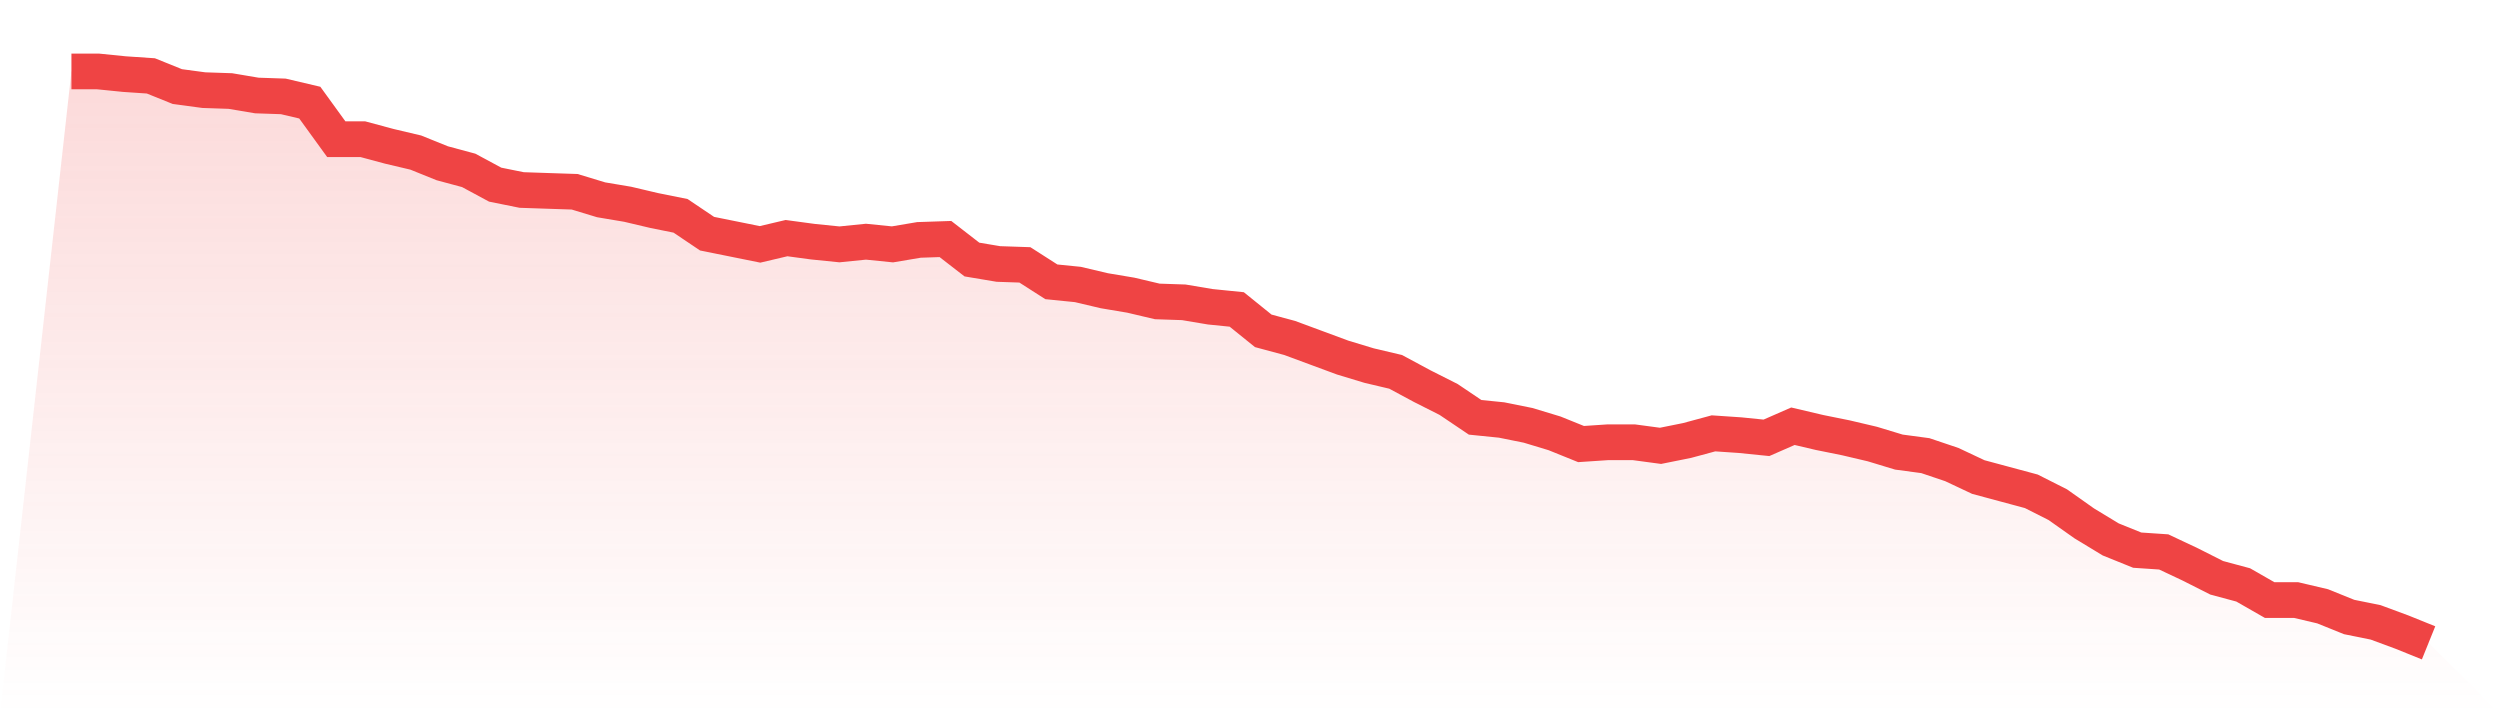 <svg viewBox="0 0 140 40" xmlns="http://www.w3.org/2000/svg">
<defs>
<linearGradient id="gradient" x1="0" x2="0" y1="0" y2="1">
<stop offset="0%" stop-color="#ef4444" stop-opacity="0.2"/>
<stop offset="100%" stop-color="#ef4444" stop-opacity="0"/>
</linearGradient>
</defs>
<path d="M4,4 L4,4 L5.483,4 L6.966,4.15 L8.449,4.25 L9.933,4.849 L11.416,5.048 L12.899,5.098 L14.382,5.348 L15.865,5.398 L17.348,5.747 L18.831,7.794 L20.315,7.794 L21.798,8.193 L23.281,8.543 L24.764,9.142 L26.247,9.541 L27.73,10.34 L29.213,10.64 L30.697,10.69 L32.18,10.739 L33.663,11.189 L35.146,11.438 L36.629,11.788 L38.112,12.087 L39.596,13.086 L41.079,13.385 L42.562,13.685 L44.045,13.335 L45.528,13.535 L47.011,13.685 L48.494,13.535 L49.978,13.685 L51.461,13.435 L52.944,13.385 L54.427,14.534 L55.91,14.783 L57.393,14.833 L58.876,15.782 L60.36,15.931 L61.843,16.281 L63.326,16.53 L64.809,16.88 L66.292,16.93 L67.775,17.179 L69.258,17.329 L70.742,18.527 L72.225,18.927 L73.708,19.476 L75.191,20.025 L76.674,20.474 L78.157,20.824 L79.64,21.622 L81.124,22.371 L82.607,23.37 L84.09,23.52 L85.573,23.819 L87.056,24.268 L88.539,24.867 L90.022,24.768 L91.506,24.768 L92.989,24.967 L94.472,24.668 L95.955,24.268 L97.438,24.368 L98.921,24.518 L100.404,23.869 L101.888,24.218 L103.371,24.518 L104.854,24.867 L106.337,25.317 L107.82,25.516 L109.303,26.016 L110.787,26.715 L112.27,27.114 L113.753,27.513 L115.236,28.262 L116.719,29.31 L118.202,30.209 L119.685,30.808 L121.169,30.908 L122.652,31.607 L124.135,32.356 L125.618,32.755 L127.101,33.604 L128.584,33.604 L130.067,33.953 L131.551,34.552 L133.034,34.852 L134.517,35.401 L136,36 L140,40 L0,40 z" fill="url(#gradient)"/>
<path d="M4,4 L4,4 L5.483,4 L6.966,4.15 L8.449,4.25 L9.933,4.849 L11.416,5.048 L12.899,5.098 L14.382,5.348 L15.865,5.398 L17.348,5.747 L18.831,7.794 L20.315,7.794 L21.798,8.193 L23.281,8.543 L24.764,9.142 L26.247,9.541 L27.73,10.34 L29.213,10.64 L30.697,10.69 L32.18,10.739 L33.663,11.189 L35.146,11.438 L36.629,11.788 L38.112,12.087 L39.596,13.086 L41.079,13.385 L42.562,13.685 L44.045,13.335 L45.528,13.535 L47.011,13.685 L48.494,13.535 L49.978,13.685 L51.461,13.435 L52.944,13.385 L54.427,14.534 L55.91,14.783 L57.393,14.833 L58.876,15.782 L60.36,15.931 L61.843,16.281 L63.326,16.53 L64.809,16.88 L66.292,16.93 L67.775,17.179 L69.258,17.329 L70.742,18.527 L72.225,18.927 L73.708,19.476 L75.191,20.025 L76.674,20.474 L78.157,20.824 L79.64,21.622 L81.124,22.371 L82.607,23.37 L84.09,23.52 L85.573,23.819 L87.056,24.268 L88.539,24.867 L90.022,24.768 L91.506,24.768 L92.989,24.967 L94.472,24.668 L95.955,24.268 L97.438,24.368 L98.921,24.518 L100.404,23.869 L101.888,24.218 L103.371,24.518 L104.854,24.867 L106.337,25.317 L107.82,25.516 L109.303,26.016 L110.787,26.715 L112.27,27.114 L113.753,27.513 L115.236,28.262 L116.719,29.31 L118.202,30.209 L119.685,30.808 L121.169,30.908 L122.652,31.607 L124.135,32.356 L125.618,32.755 L127.101,33.604 L128.584,33.604 L130.067,33.953 L131.551,34.552 L133.034,34.852 L134.517,35.401 L136,36" fill="none" stroke="#ef4444" stroke-width="2"/>
</svg>